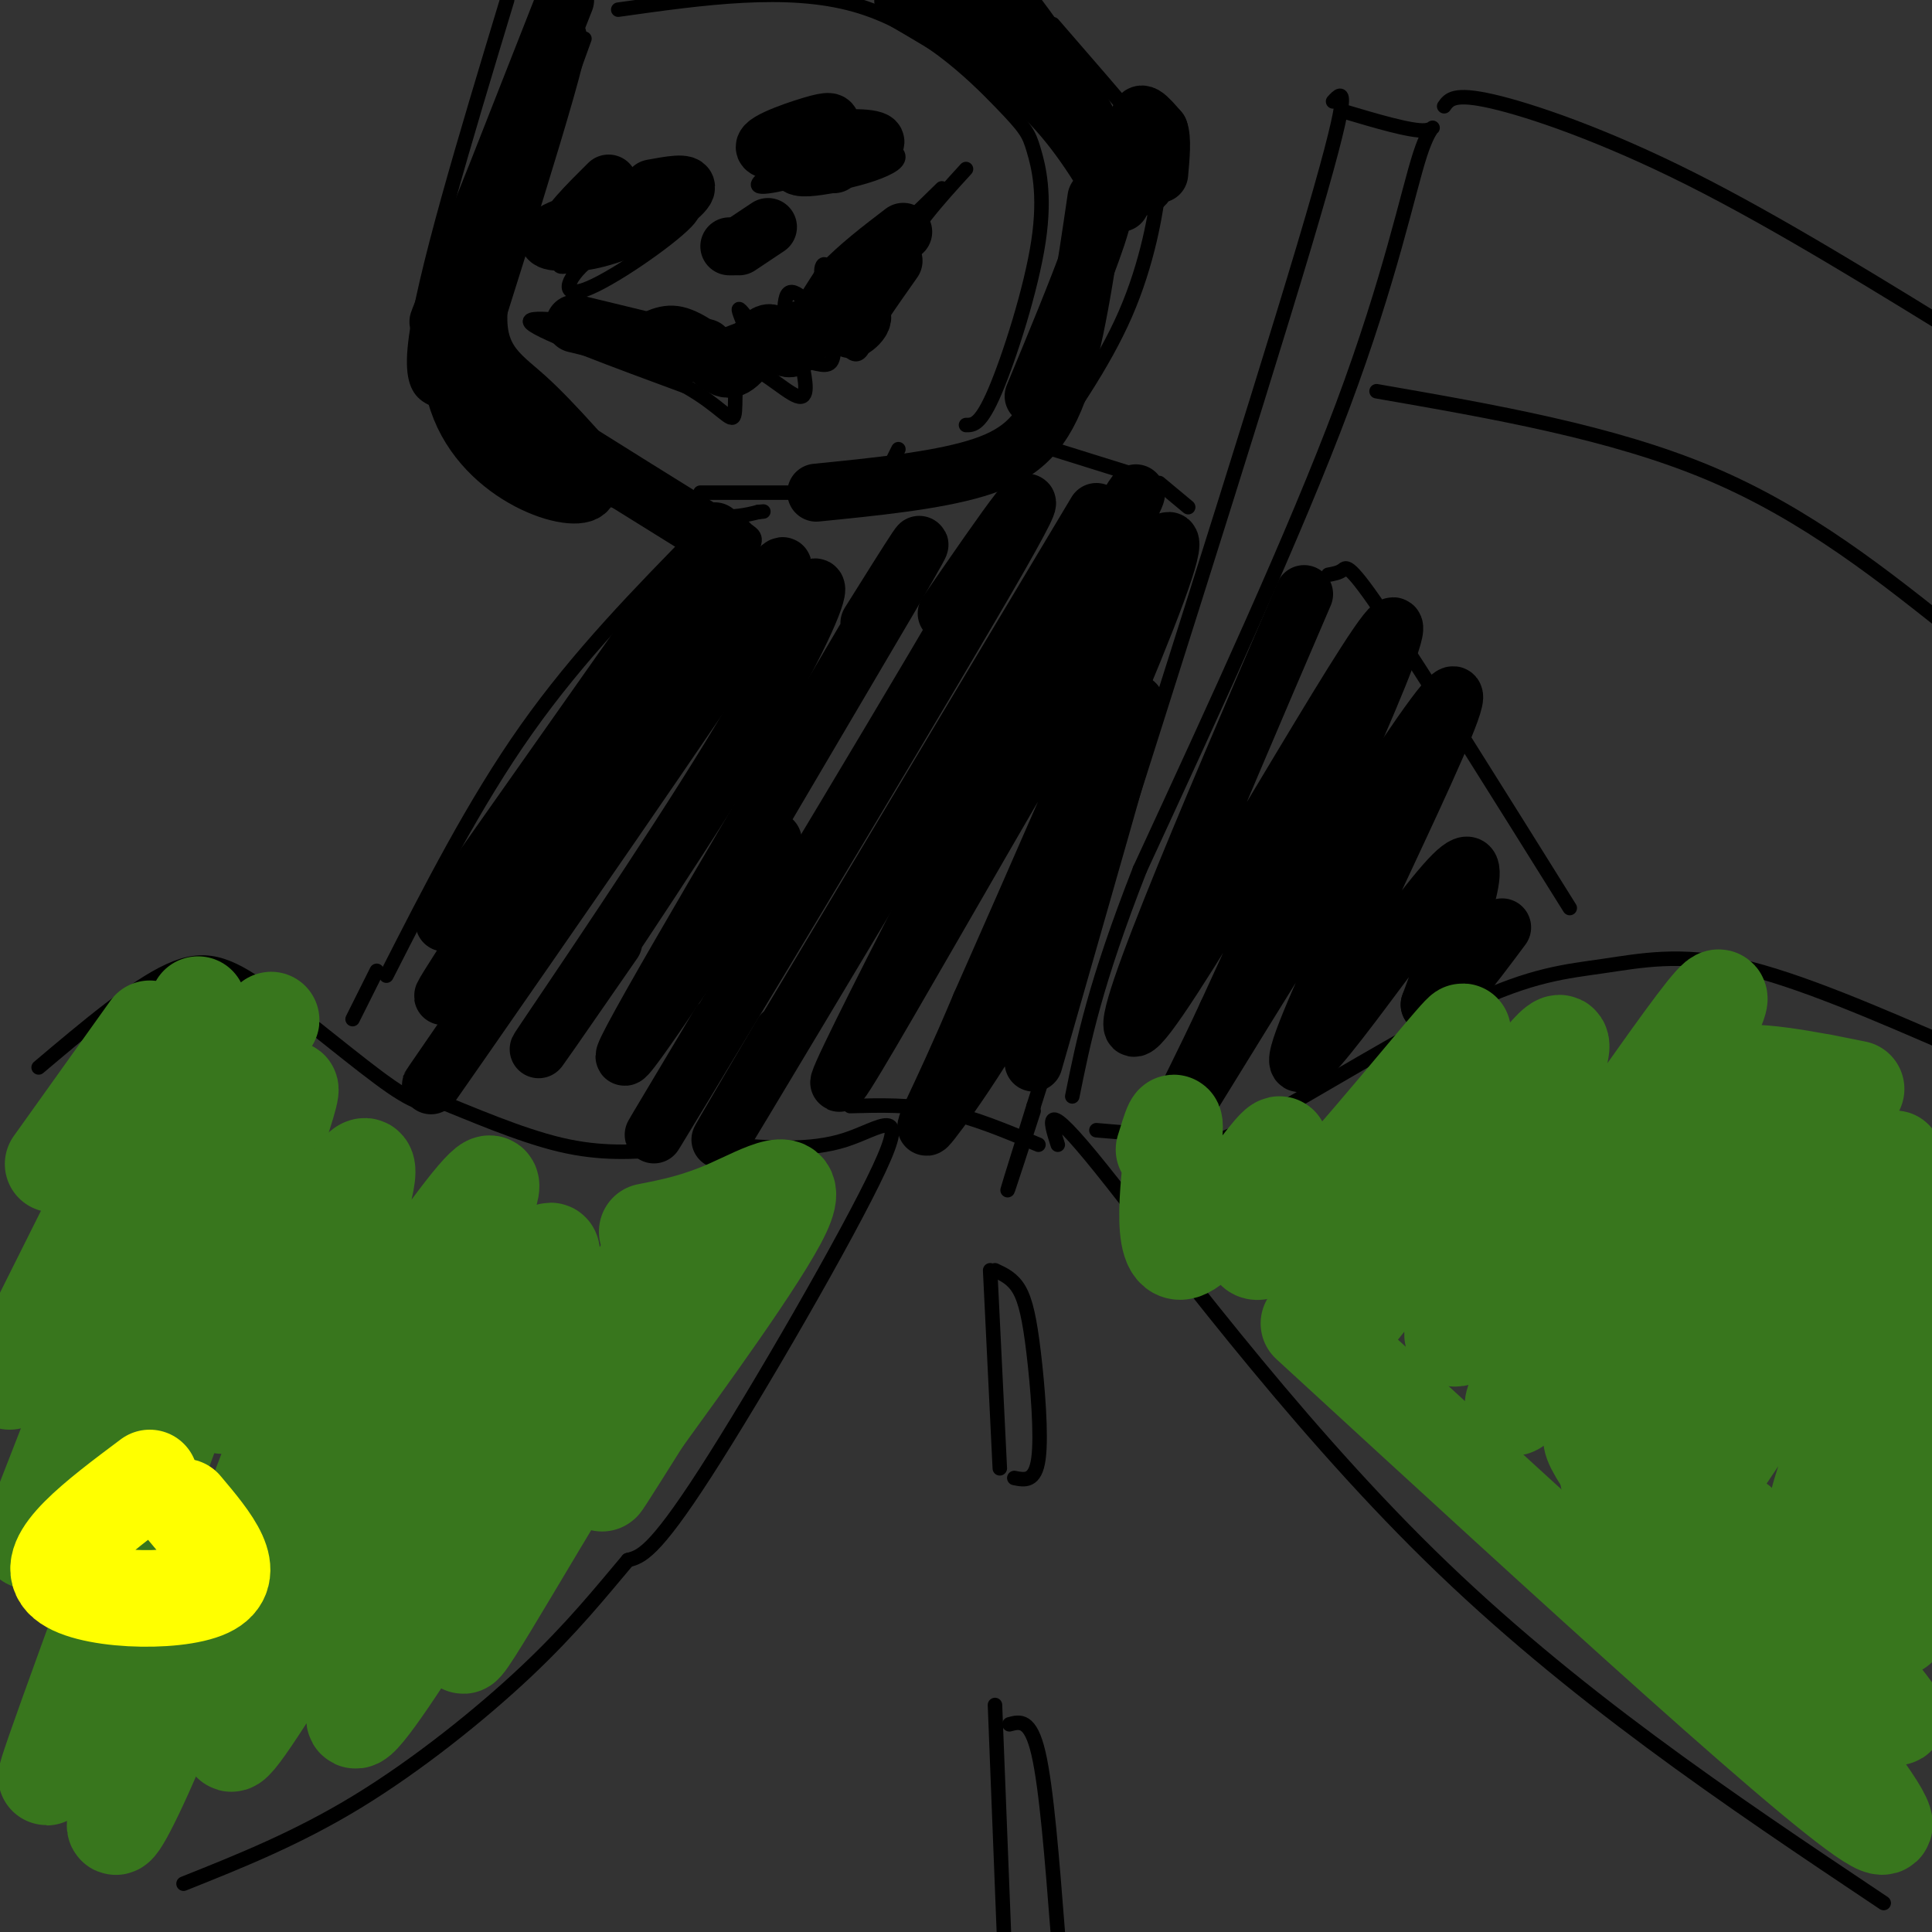 <svg viewBox='0 0 400 400' version='1.1' xmlns='http://www.w3.org/2000/svg' xmlns:xlink='http://www.w3.org/1999/xlink'><rect x="0" y="0" width="400" height="400" fill="#333333" stroke="none"/><g fill='none' stroke='#000000' stroke-width='3' stroke-linecap='round' stroke-linejoin='round'><path d='M8,221c9.863,-8.327 19.726,-16.655 27,-20c7.274,-3.345 11.958,-1.708 20,4c8.042,5.708 19.440,15.488 26,20c6.560,4.512 8.280,3.756 10,3'/><path d='M91,228c6.133,2.422 16.467,6.978 25,9c8.533,2.022 15.267,1.511 22,1'/><path d='M245,237c2.590,0.389 5.180,0.778 16,-5c10.820,-5.778 29.869,-17.724 43,-24c13.131,-6.276 20.343,-6.882 28,-8c7.657,-1.118 15.759,-2.748 28,0c12.241,2.748 28.620,9.874 45,17'/><path d='M151,237c8.375,0.667 16.750,1.333 24,-1c7.250,-2.333 13.375,-7.667 7,6c-6.375,13.667 -25.250,46.333 -36,63c-10.750,16.667 -13.375,17.333 -16,18'/><path d='M130,323c-5.571,6.583 -11.500,14.042 -21,23c-9.500,8.958 -22.571,19.417 -35,27c-12.429,7.583 -24.214,12.292 -36,17'/><path d='M219,237c-1.667,-5.178 -3.333,-10.356 9,5c12.333,15.356 38.667,51.244 68,80c29.333,28.756 61.667,50.378 94,72'/><path d='M227,234c13.917,1.167 27.833,2.333 30,3c2.167,0.667 -7.417,0.833 -17,1'/><path d='M215,237c-6.750,-2.833 -13.500,-5.667 -20,-7c-6.500,-1.333 -12.750,-1.167 -19,-1'/><path d='M205,263c0.000,0.000 2.000,41.000 2,41'/><path d='M206,353c0.000,0.000 2.000,51.000 2,51'/><path d='M209,357c2.167,-0.583 4.333,-1.167 6,6c1.667,7.167 2.833,22.083 4,37'/><path d='M206,263c1.833,0.851 3.667,1.702 5,4c1.333,2.298 2.167,6.042 3,13c0.833,6.958 1.667,17.131 1,22c-0.667,4.869 -2.833,4.435 -5,4'/><path d='M131,41c-0.459,-1.177 -0.919,-2.354 -6,1c-5.081,3.354 -14.785,11.239 -10,10c4.785,-1.239 24.057,-11.603 25,-12c0.943,-0.397 -16.445,9.172 -22,13c-5.555,3.828 0.722,1.914 7,0'/><path d='M125,53c5.098,-1.839 14.343,-6.437 14,-7c-0.343,-0.563 -10.274,2.907 -16,7c-5.726,4.093 -7.246,8.808 -2,7c5.246,-1.808 17.259,-10.141 21,-14c3.741,-3.859 -0.788,-3.246 -5,-2c-4.212,1.246 -8.106,3.123 -12,5'/><path d='M176,29c-4.507,-0.373 -9.015,-0.745 -12,0c-2.985,0.745 -4.448,2.608 -4,4c0.448,1.392 2.806,2.312 7,1c4.194,-1.312 10.223,-4.857 9,-5c-1.223,-0.143 -9.699,3.116 -13,5c-3.301,1.884 -1.427,2.392 0,3c1.427,0.608 2.408,1.317 5,0c2.592,-1.317 6.796,-4.658 11,-8'/><path d='M179,29c-2.491,0.943 -14.217,7.300 -13,9c1.217,1.700 15.378,-1.256 19,-4c3.622,-2.744 -3.294,-5.277 -11,-4c-7.706,1.277 -16.202,6.365 -17,8c-0.798,1.635 6.101,-0.182 13,-2'/><path d='M170,36c4.167,-0.667 8.083,-1.333 12,-2'/><path d='M129,69c3.750,-2.500 7.500,-5.000 12,-4c4.500,1.000 9.750,5.500 15,10'/><path d='M156,75c1.159,-1.627 -3.442,-10.694 -3,-11c0.442,-0.306 5.927,8.148 8,8c2.073,-0.148 0.735,-8.900 2,-11c1.265,-2.100 5.132,2.450 9,7'/><path d='M172,68c1.310,-2.262 0.083,-11.417 -1,-13c-1.083,-1.583 -2.024,4.405 2,3c4.024,-1.405 13.012,-10.202 22,-19'/><path d='M129,68c-10.583,-1.500 -21.167,-3.000 -19,-1c2.167,2.000 17.083,7.500 32,13'/><path d='M142,80c7.266,4.094 9.432,7.829 10,6c0.568,-1.829 -0.463,-9.223 2,-10c2.463,-0.777 8.418,5.064 11,6c2.582,0.936 1.791,-3.032 1,-7'/><path d='M166,75c1.517,-0.594 4.810,1.421 6,0c1.190,-1.421 0.278,-6.278 1,-6c0.722,0.278 3.079,5.690 5,4c1.921,-1.690 3.406,-10.483 7,-18c3.594,-7.517 9.297,-13.759 15,-20'/><path d='M121,8c-7.578,20.911 -15.156,41.822 -17,53c-1.844,11.178 2.044,12.622 8,18c5.956,5.378 13.978,14.689 22,24'/><path d='M128,2c17.500,-2.475 35.000,-4.950 49,-1c14.000,3.950 24.500,14.326 30,20c5.500,5.674 6.000,6.644 7,10c1.000,3.356 2.500,9.096 1,19c-1.500,9.904 -6.000,23.973 -9,31c-3.000,7.027 -4.500,7.014 -6,7'/><path d='M145,102c0.000,0.000 29.000,0.000 29,0'/><path d='M186,93c0.000,0.000 -2.000,4.000 -2,4'/><path d='M105,0c-8.730,28.858 -17.461,57.716 -19,71c-1.539,13.284 4.113,10.994 11,14c6.887,3.006 15.008,11.309 24,16c8.992,4.691 18.855,5.769 25,6c6.145,0.231 8.573,-0.384 11,-1'/><path d='M157,106c1.833,-0.167 0.917,-0.083 0,0'/><path d='M218,5c7.060,8.137 14.119,16.274 18,21c3.881,4.726 4.583,6.042 4,12c-0.583,5.958 -2.452,16.560 -7,27c-4.548,10.440 -11.774,20.720 -19,31'/><path d='M155,110c1.311,0.956 2.622,1.911 -2,7c-4.622,5.089 -15.178,14.311 -23,23c-7.822,8.689 -12.911,16.844 -18,25'/><path d='M145,110c-12.583,12.833 -25.167,25.667 -36,41c-10.833,15.333 -19.917,33.167 -29,51'/><path d='M218,93c0.000,0.000 16.000,5.000 16,5'/><path d='M276,21c2.167,-2.333 4.333,-4.667 -6,30c-10.333,34.667 -33.167,106.333 -56,178'/><path d='M214,229c-9.333,29.833 -4.667,15.417 0,1'/><path d='M278,23c7.071,2.101 14.143,4.202 17,4c2.857,-0.202 1.500,-2.708 -1,5c-2.500,7.708 -6.143,25.631 -16,52c-9.857,26.369 -25.929,61.185 -42,96'/><path d='M236,180c-9.333,23.833 -11.667,35.417 -14,47'/><path d='M299,22c1.000,-1.422 2.000,-2.844 10,-1c8.000,1.844 23.000,6.956 41,16c18.000,9.044 39.000,22.022 60,35'/><path d='M285,81c24.417,4.250 48.833,8.500 69,17c20.167,8.500 36.083,21.250 52,34'/><path d='M240,100c0.000,0.000 6.000,5.000 6,5'/><path d='M275,119c1.111,-0.200 2.222,-0.400 3,-1c0.778,-0.600 1.222,-1.600 9,10c7.778,11.600 22.889,35.800 38,60'/><path d='M78,201c0.000,0.000 -5.000,10.000 -5,10'/></g>
<g fill='none' stroke='#000000' stroke-width='12' stroke-linecap='round' stroke-linejoin='round'><path d='M142,120c0.000,0.000 -50.000,71.000 -50,71'/><path d='M150,117c-25.667,38.917 -51.333,77.833 -57,87c-5.667,9.167 8.667,-11.417 23,-32'/><path d='M146,136c11.511,-14.244 23.022,-28.489 11,-10c-12.022,18.489 -47.578,69.711 -61,89c-13.422,19.289 -4.711,6.644 4,-6'/><path d='M158,135c5.470,-7.607 10.940,-15.214 11,-13c0.060,2.214 -5.292,14.250 -18,35c-12.708,20.750 -32.774,50.214 -38,58c-5.226,7.786 4.387,-6.107 14,-20'/><path d='M180,129c8.222,-13.133 16.444,-26.267 4,-5c-12.444,21.267 -45.556,76.933 -53,91c-7.444,14.067 10.778,-13.467 29,-41'/><path d='M196,127c12.022,-17.444 24.044,-34.889 11,-12c-13.044,22.889 -51.156,86.111 -65,109c-13.844,22.889 -3.422,5.444 7,-12'/><path d='M227,106c-31.083,52.000 -62.167,104.000 -73,122c-10.833,18.000 -1.417,2.000 8,-14'/><path d='M223,123c9.833,-17.363 19.667,-34.726 4,-4c-15.667,30.726 -56.833,109.542 -53,105c3.833,-4.542 52.667,-92.440 65,-109c12.333,-16.560 -11.833,38.220 -36,93'/><path d='M203,208c-9.011,21.431 -13.539,28.507 -10,24c3.539,-4.507 15.145,-20.598 25,-42c9.855,-21.402 17.959,-48.115 17,-44c-0.959,4.115 -10.979,39.057 -21,74'/><path d='M270,123c-20.756,48.333 -41.511,96.667 -34,89c7.511,-7.667 43.289,-71.333 51,-81c7.711,-9.667 -12.644,34.667 -33,79'/><path d='M254,210c-9.474,20.476 -16.660,32.166 -3,10c13.660,-22.166 48.167,-78.189 50,-76c1.833,2.189 -29.006,62.589 -32,74c-2.994,11.411 21.859,-26.168 31,-36c9.141,-9.832 2.571,8.084 -4,26'/><path d='M296,208c1.833,1.667 8.417,-7.167 15,-16'/><path d='M169,102c12.222,-1.222 24.444,-2.444 33,-5c8.556,-2.556 13.444,-6.444 17,-16c3.556,-9.556 5.778,-24.778 8,-40'/><path d='M214,82c4.489,-10.822 8.978,-21.644 12,-30c3.022,-8.356 4.578,-14.244 1,-23c-3.578,-8.756 -12.289,-20.378 -21,-32'/><path d='M198,0c12.612,10.780 25.225,21.560 25,21c-0.225,-0.560 -13.287,-12.459 -12,-9c1.287,3.459 16.923,22.278 23,26c6.077,3.722 2.593,-7.651 2,-12c-0.593,-4.349 1.703,-1.675 4,1'/><path d='M240,27c0.667,1.667 0.333,5.333 0,9'/><path d='M117,0c-14.111,35.911 -28.222,71.822 -26,66c2.222,-5.822 20.778,-53.378 24,-58c3.222,-4.622 -8.889,33.689 -21,72'/><path d='M94,80c3.497,17.198 22.740,24.194 27,22c4.260,-2.194 -6.464,-13.577 -13,-20c-6.536,-6.423 -8.886,-7.887 -10,-8c-1.114,-0.113 -0.992,1.123 -3,1c-2.008,-0.123 -6.145,-1.607 2,4c8.145,5.607 28.573,18.303 49,31'/><path d='M146,110c8.500,5.167 5.250,2.583 2,0'/><path d='M119,67c0.000,0.000 33.000,8.000 33,8'/><path d='M152,75c0.000,0.000 -2.000,-1.000 -2,-1'/><path d='M146,72c1.833,2.649 3.667,5.298 6,4c2.333,-1.298 5.167,-6.542 7,-7c1.833,-0.458 2.667,3.869 5,3c2.333,-0.869 6.167,-6.935 10,-13'/><path d='M174,59c3.833,-4.000 8.417,-7.500 13,-11'/><path d='M185,54c-4.556,6.467 -9.111,12.933 -9,14c0.111,1.067 4.889,-3.267 1,-3c-3.889,0.267 -16.444,5.133 -29,10'/><path d='M187,0c10.250,6.000 20.500,12.000 28,19c7.500,7.000 12.250,15.000 17,23'/><path d='M126,38c-4.582,4.548 -9.164,9.096 -9,11c0.164,1.904 5.074,1.165 11,-1c5.926,-2.165 12.867,-5.756 10,-6c-2.867,-0.244 -15.541,2.857 -21,5c-5.459,2.143 -3.703,3.326 0,3c3.703,-0.326 9.351,-2.163 15,-4'/><path d='M132,46c4.867,-2.178 9.533,-5.622 10,-7c0.467,-1.378 -3.267,-0.689 -7,0'/><path d='M171,29c0.422,-1.113 0.844,-2.226 1,-3c0.156,-0.774 0.046,-1.208 -4,0c-4.046,1.208 -12.029,4.059 -9,5c3.029,0.941 17.070,-0.026 21,-1c3.930,-0.974 -2.250,-1.955 -7,-1c-4.750,0.955 -8.072,3.844 -8,5c0.072,1.156 3.536,0.578 7,0'/><path d='M172,34c1.167,0.000 0.583,0.000 0,0'/><path d='M151,51c0.000,0.000 1.000,0.000 1,0'/><path d='M153,51c0.000,0.000 6.000,-4.000 6,-4'/></g>
<g fill='none' stroke='#38761d' stroke-width='20' stroke-linecap='round' stroke-linejoin='round'><path d='M31,213c0.000,0.000 -20.000,28.000 -20,28'/><path d='M41,208c0.000,0.000 -39.000,78.000 -39,78'/><path d='M53,215c2.289,-2.889 4.578,-5.778 2,-2c-2.578,3.778 -10.022,14.222 -19,33c-8.978,18.778 -19.489,45.889 -30,73'/><path d='M51,244c6.867,-15.156 13.733,-30.311 5,-5c-8.733,25.311 -33.067,91.089 -42,116c-8.933,24.911 -2.467,8.956 4,-7'/><path d='M46,291c17.209,-31.774 34.418,-63.547 29,-43c-5.418,20.547 -33.463,93.415 -45,119c-11.537,25.585 -6.568,3.888 12,-31c18.568,-34.888 50.734,-82.968 58,-90c7.266,-7.032 -10.367,26.984 -28,61'/><path d='M72,307c-13.419,28.158 -32.968,68.053 -20,49c12.968,-19.053 58.453,-97.053 62,-97c3.547,0.053 -34.844,78.158 -40,94c-5.156,15.842 22.922,-30.579 51,-77'/><path d='M125,276c11.774,-18.770 15.708,-27.195 6,-8c-9.708,19.195 -33.060,66.011 -35,72c-1.940,5.989 17.532,-28.848 33,-53c15.468,-24.152 26.934,-37.618 24,-30c-2.934,7.618 -20.267,36.319 -26,46c-5.733,9.681 0.133,0.340 6,-9'/><path d='M133,294c7.940,-11.000 24.792,-34.000 29,-43c4.208,-9.000 -4.226,-4.000 -11,-1c-6.774,3.000 -11.887,4.000 -17,5'/><path d='M241,238c1.338,-4.383 2.675,-8.766 2,-2c-0.675,6.766 -3.363,24.680 2,23c5.363,-1.680 18.778,-22.956 20,-22c1.222,0.956 -9.748,24.142 -4,22c5.748,-2.142 28.214,-29.612 37,-40c8.786,-10.388 3.893,-3.694 -1,3'/><path d='M297,222c-7.769,17.339 -26.692,59.188 -19,53c7.692,-6.188 42.000,-60.411 45,-59c3.000,1.411 -25.308,58.457 -22,61c3.308,2.543 38.231,-49.416 50,-65c11.769,-15.584 0.385,5.208 -11,26'/><path d='M340,238c-11.051,21.237 -33.179,61.329 -25,52c8.179,-9.329 46.667,-68.078 49,-63c2.333,5.078 -31.487,73.982 -31,79c0.487,5.018 35.282,-53.852 46,-68c10.718,-14.148 -2.641,16.426 -16,47'/><path d='M363,285c-5.910,14.249 -12.687,26.372 -10,23c2.687,-3.372 14.836,-22.238 26,-39c11.164,-16.762 21.343,-31.421 18,-18c-3.343,13.421 -20.208,54.921 -21,62c-0.792,7.079 14.488,-20.263 20,-22c5.512,-1.737 1.256,22.132 -3,46'/><path d='M271,274c54.876,50.432 109.751,100.864 118,104c8.249,3.136 -30.129,-41.026 -47,-62c-16.871,-20.974 -12.234,-18.762 -11,-19c1.234,-0.238 -0.933,-2.925 -1,-4c-0.067,-1.075 1.967,-0.537 4,0'/><path d='M334,293c15.611,16.332 52.639,57.164 58,62c5.361,4.836 -20.944,-26.322 -29,-36c-8.056,-9.678 2.139,2.125 10,11c7.861,8.875 13.389,14.821 16,1c2.611,-13.821 2.306,-47.411 2,-81'/><path d='M391,250c0.821,-14.353 1.872,-9.735 1,-8c-0.872,1.735 -3.667,0.589 -12,-4c-8.333,-4.589 -22.205,-12.620 -21,-15c1.205,-2.380 17.487,0.891 23,2c5.513,1.109 0.256,0.054 -5,-1'/></g>
<g fill='none' stroke='#ffff00' stroke-width='20' stroke-linecap='round' stroke-linejoin='round'><path d='M31,306c-11.044,8.267 -22.089,16.533 -18,21c4.089,4.467 23.311,5.133 30,2c6.689,-3.133 0.844,-10.067 -5,-17'/></g>
</svg>
